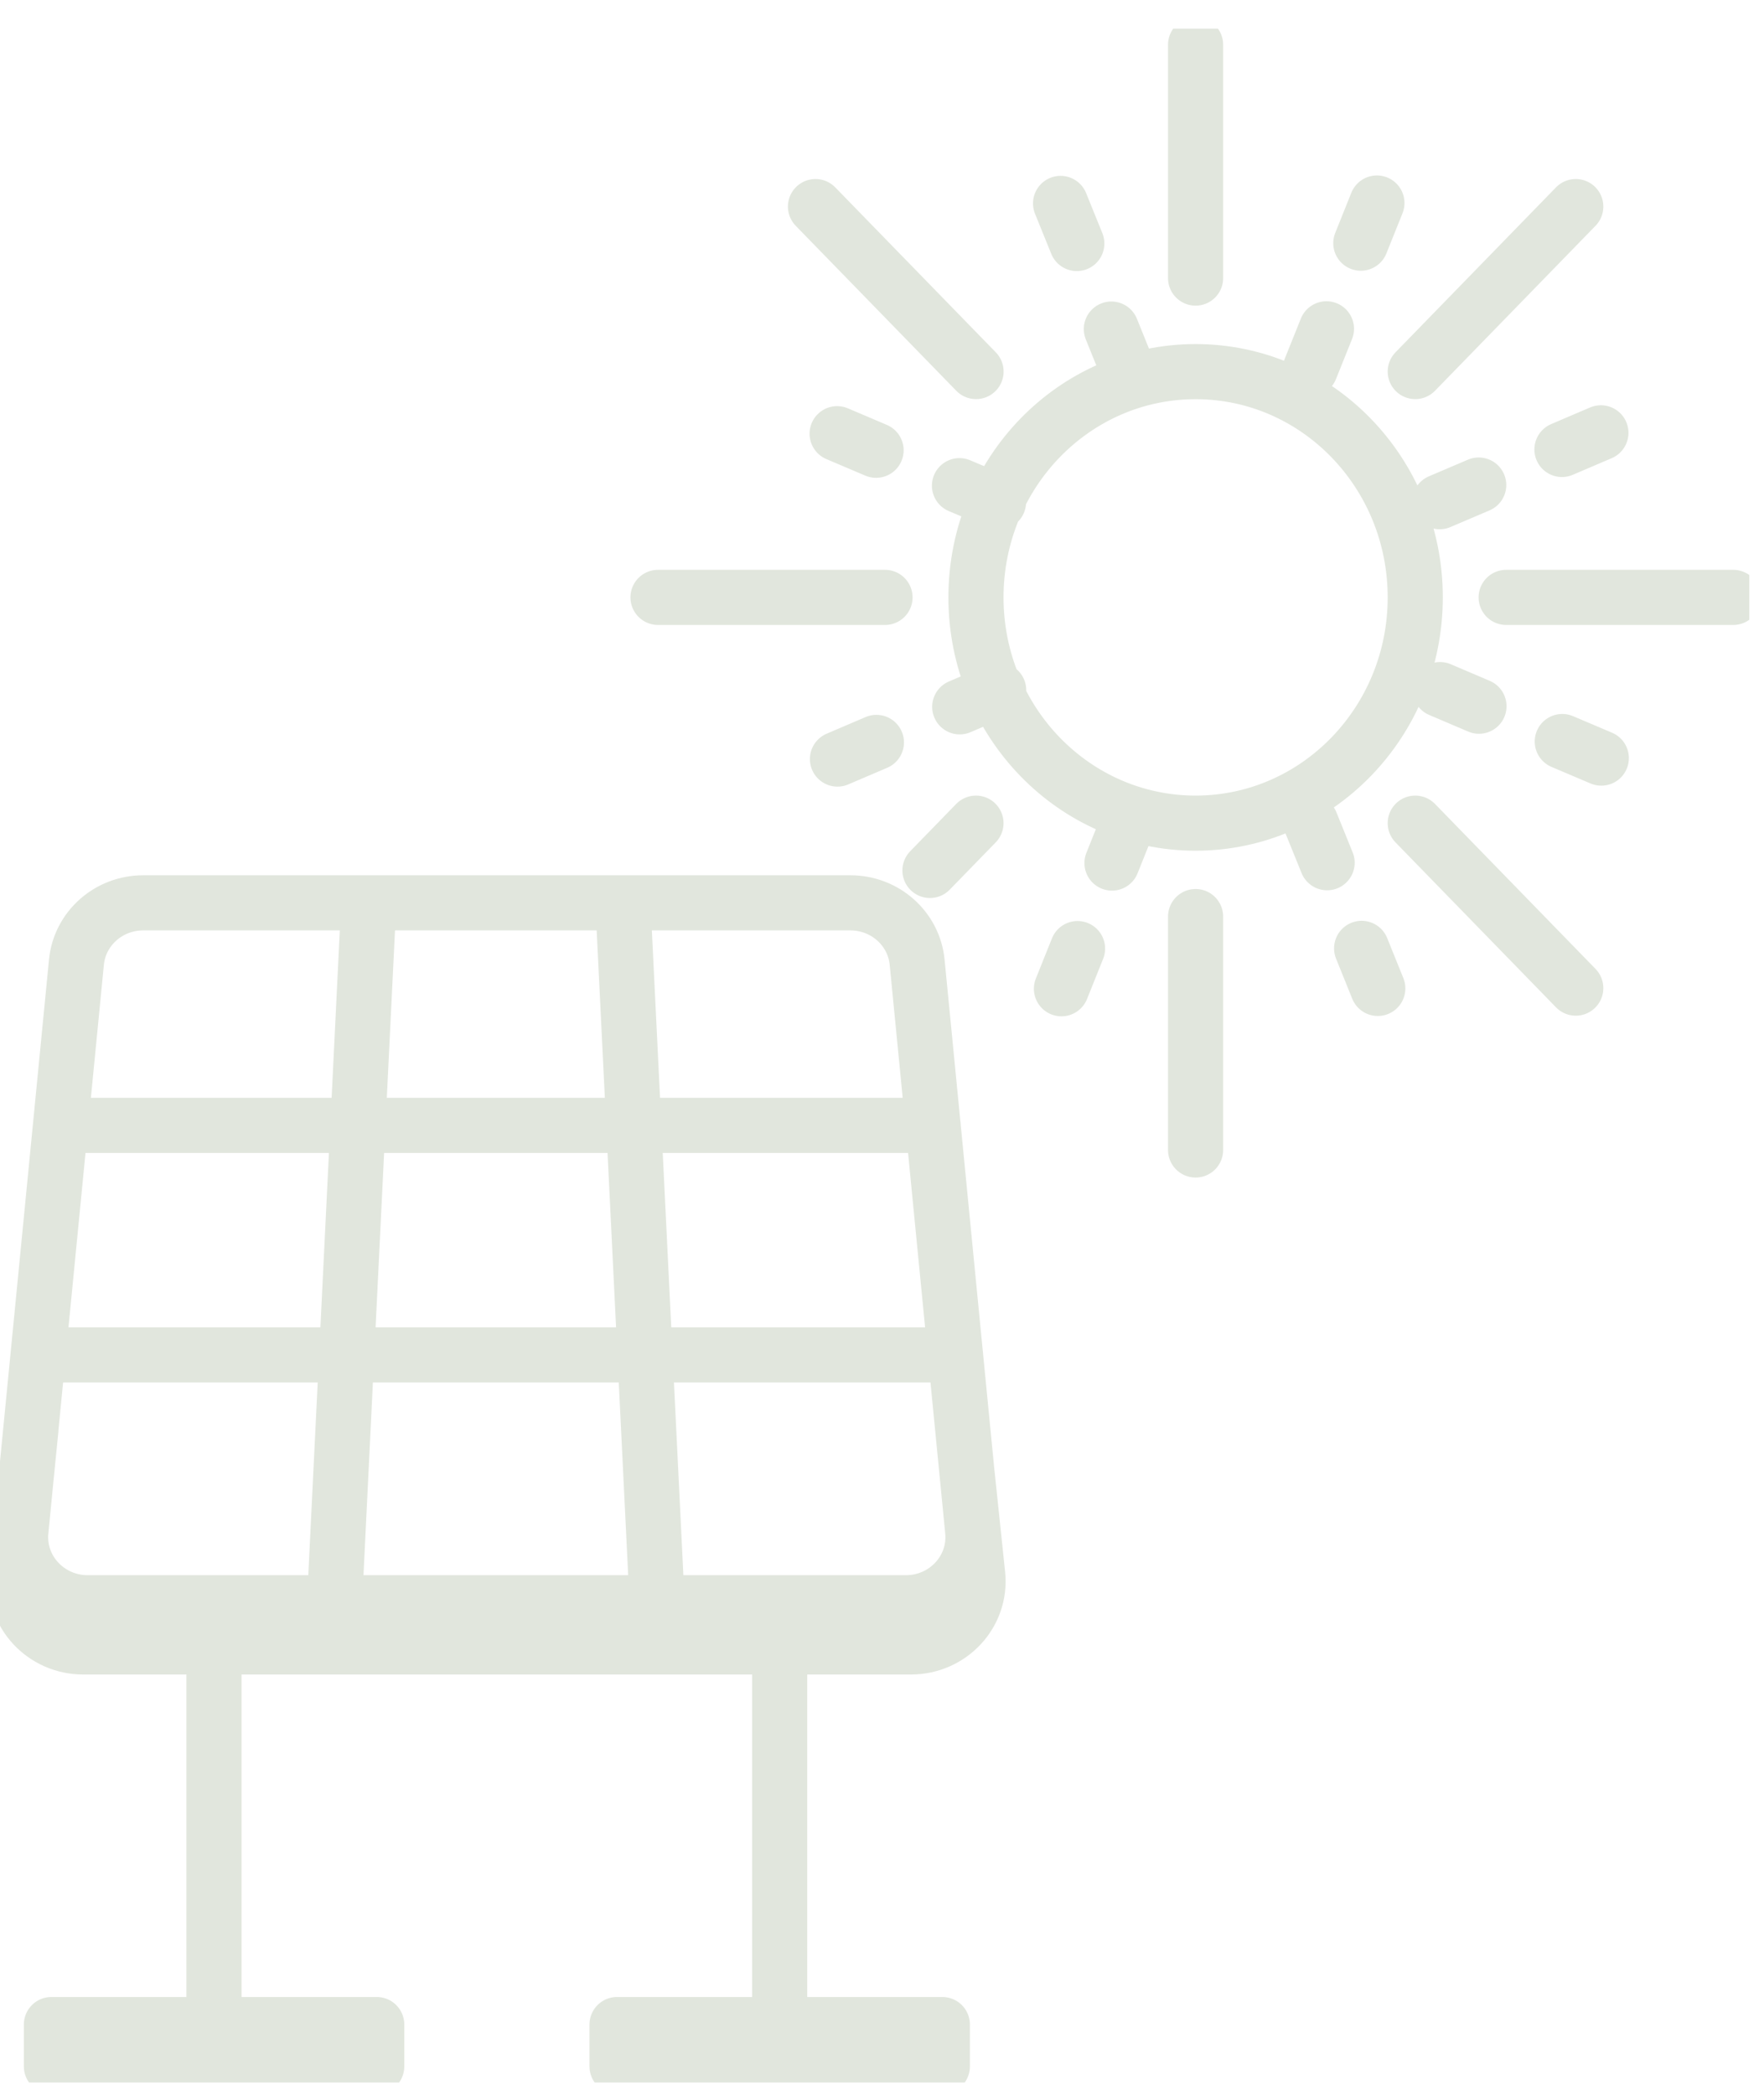 <svg width="48" height="57" viewBox="0 0 48 57" fill="none" xmlns="http://www.w3.org/2000/svg">
<g clip-path="url(#clip0_84_774)">
<path d="M37.467 5.524L37.029 6.617M36.094 8.947L35.656 10.038M28.859 5.535L29.301 6.626M30.241 8.954L30.681 10.044M22.779 11.801L23.839 12.252M26.108 13.215L27.17 13.664M22.788 20.654L23.848 20.201M26.115 19.233L27.175 18.78M28.883 26.904L29.321 25.811M30.258 23.484L30.696 22.391M37.491 26.895L37.051 25.805M36.112 23.475L35.671 22.387M43.573 20.628L42.511 20.177M40.244 19.216L39.184 18.764M43.562 11.777L42.502 12.23M40.237 13.198L39.175 13.651M32.533 1.217V7.567M22.19 5.621L26.559 10.11M17.905 16.255H24.082M25.305 23.685L26.557 22.398M32.533 31.291V24.94M42.878 26.887L38.51 22.398M47.162 16.255H40.984M42.878 5.621L38.51 10.11M38.51 16.255C38.51 19.647 35.834 22.398 32.533 22.398C29.233 22.398 26.557 19.647 26.557 16.255C26.557 12.863 29.231 10.112 32.533 10.112C35.836 10.112 38.51 12.863 38.51 16.255Z" stroke="#E1E6DD" stroke-width="1.5" stroke-linecap="round" stroke-linejoin="round"/>
<path d="M5.823 44.813V55.091M21.216 44.813V55.091M10.034 24.566L9.103 43.611M16.95 24.566L17.881 43.611M1.038 36.866H26.001M1.649 30.621H25.392M26.316 40.099L26.605 42.858C26.708 43.907 25.865 44.813 24.788 44.813H2.264C1.187 44.813 0.344 43.907 0.447 42.858L0.841 38.896M10.249 56.227H1.399V55.088H10.251V56.227H10.249ZM25.642 56.227H16.79V55.088H25.642V56.227ZM24.652 43.611H2.387C1.31 43.611 0.466 42.705 0.569 41.656L2.08 26.18C2.17 25.264 2.956 24.566 3.898 24.566H23.139C24.08 24.566 24.866 25.264 24.956 26.18L26.467 41.656C26.57 42.705 25.727 43.611 24.649 43.611H24.652Z" stroke="#E1E6DD" stroke-width="1.5" stroke-linecap="round" stroke-linejoin="round"/>
</g>
<defs>
<clipPath id="clip0_84_774">
<rect width="47.6" height="55.886" fill="white" transform="translate(0 0.779)"/>
</clipPath>
</defs>
</svg>

